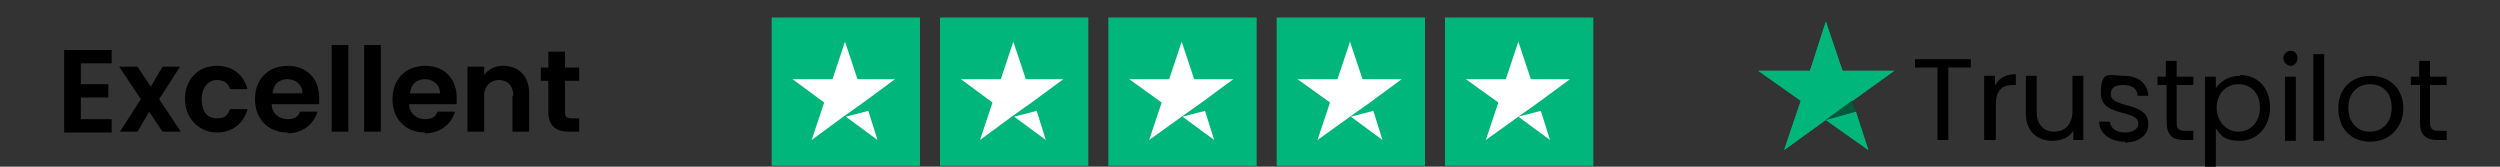 <?xml version="1.0" encoding="UTF-8"?>
<svg id="Layer_1" xmlns="http://www.w3.org/2000/svg" version="1.1" viewBox="0 0 300 20">
  <rect x="0" y="0" width="300" height="20" fill="#333333" stroke="none"/>
  <!-- Generator: Adobe Illustrator 29.2.1, SVG Export Plug-In . SVG Version: 2.1.0 Build 116)  -->
  <defs>
    <style>
      .st0 {
        fill: none;
      }

      .st1 {
        fill: #005b3d;
      }

      .st2 {
        isolation: isolate;
      }

      .st3 {
        fill: #fff;
      }

      .st4 {
        fill: #00b67a;
      }
    </style>
  </defs>
  <g>
    <path d="M13.4,7.6h-3.7v2.5h3.3v1.6h-3.3v2.6h3.7v1.6h-5.7V6h5.7v1.6Z"/>
    <path d="M17.9,13.4l-1.4,2.4h-2.1l2.5-3.9-2.6-3.9h2.2l1.6,2.4,1.4-2.4h2.1l-2.5,3.9,2.6,3.9h-2.2l-1.6-2.4h0Z"/>
    <path d="M26,7.9c1.9,0,3.2,1,3.7,2.8h-2.1c-.2-.7-.7-1.1-1.6-1.1s-1.8.8-1.8,2.3.7,2.3,1.8,2.3,1.3-.4,1.6-1.1h2.1c-.4,1.6-1.7,2.8-3.7,2.8s-3.8-1.6-3.8-4,1.6-4,3.8-4h0Z"/>
    <path d="M34.5,15.9c-2.3,0-3.9-1.6-3.9-4s1.6-4,3.9-4,3.8,1.5,3.8,3.8,0,.5,0,.8h-5.7c0,1.1.9,1.8,1.9,1.8s1.3-.4,1.5-.9h2.1c-.4,1.4-1.7,2.6-3.6,2.6h0ZM32.6,11.2h3.7c0-1-.8-1.7-1.8-1.7s-1.7.6-1.8,1.7Z"/>
    <path d="M39.8,5.4h2v10.4h-2V5.4Z"/>
    <path d="M43.7,5.4h2v10.4h-2V5.4Z"/>
    <path d="M51,15.9c-2.3,0-3.9-1.6-3.9-4s1.6-4,3.9-4,3.8,1.5,3.8,3.8,0,.5,0,.8h-5.7c0,1.1.9,1.8,1.9,1.8s1.3-.4,1.5-.9h2.1c-.4,1.4-1.7,2.6-3.6,2.6h0ZM49.1,11.2h3.7c0-1-.8-1.7-1.8-1.7s-1.7.6-1.8,1.7Z"/>
    <path d="M61.6,11.5c0-1.2-.7-1.9-1.7-1.9s-1.8.7-1.8,1.9v4.3h-2v-7.8h2v1c.5-.7,1.3-1.1,2.3-1.1,1.8,0,3.1,1.2,3.1,3.3v4.6h-2v-4.3h0Z"/>
    <path d="M65.8,9.7h-.9v-1.6h.9v-1.9h2v1.9h1.7v1.6h-1.7v3.8c0,.5.2.7.8.7h.9v1.6h-1.2c-1.5,0-2.5-.6-2.5-2.4v-3.7h0Z"/>
  </g>
  <g>
    <g>
      <rect id="Rectangle-path" class="st4" x="92.6" y="2.1" width="17.8" height="17.8"/>
      <path id="Shape" class="st3" d="M101.5,14l2.7-.7,1.1,3.5-3.8-2.8h0ZM107.7,9.5h-4.8l-1.5-4.5-1.5,4.5h-4.8l3.8,2.8-1.5,4.5,3.8-2.8,2.4-1.7,3.8-2.8h0Z"/>
    </g>
    <g>
      <rect id="Rectangle-path1" class="st4" x="112.8" y="2.1" width="17.8" height="17.8"/>
      <path id="Shape1" class="st3" d="M121.7,14l2.7-.7,1.1,3.5-3.8-2.8h0ZM127.9,9.5h-4.8l-1.5-4.5-1.5,4.5h-4.8l3.8,2.8-1.5,4.5,3.8-2.8,2.4-1.7,3.8-2.8h0Z"/>
    </g>
    <g>
      <rect id="Rectangle-path2" class="st4" x="133" y="2.1" width="17.8" height="17.8"/>
      <path id="Shape2" class="st3" d="M141.9,14l2.7-.7,1.1,3.5-3.8-2.8h0ZM148.1,9.5h-4.8l-1.5-4.5-1.5,4.5h-4.8l3.9,2.8-1.5,4.5,3.9-2.8,2.4-1.7,3.8-2.8h0Z"/>
    </g>
    <g>
      <rect id="Rectangle-path3" class="st4" x="153.2" y="2.1" width="17.8" height="17.8"/>
      <path id="Shape3" class="st3" d="M162.1,14l2.7-.7,1.1,3.5-3.8-2.8h0ZM168.3,9.5h-4.8l-1.5-4.5-1.5,4.5h-4.8l3.9,2.8-1.5,4.5,3.9-2.8,2.4-1.7,3.8-2.8h0Z"/>
    </g>
    <g>
      <rect id="Rectangle-path4" class="st4" x="173.4" y="2.1" width="17.8" height="17.8"/>
      <path id="Shape4" class="st3" d="M182.2,14l2.7-.7,1.1,3.5-3.8-2.8h0ZM188.5,9.5h-4.8l-1.5-4.5-1.5,4.5h-4.8l3.9,2.8-1.5,4.5,3.9-2.8,2.4-1.7,3.8-2.8h0Z"/>
    </g>
  </g>
  <polygon class="st4" points="224.2 18 219.1 14.4 222.7 13.4 222.7 13.4 224.2 18"/>
  <polygon class="st4" points="227.3 8.5 222.3 12.1 222.2 12.1 219.2 14.3 219.1 14.4 214.1 18 216.1 12.1 211 8.5 217.2 8.5 219.1 2.6 221.1 8.5 227.3 8.5"/>
  <polygon class="st4" points="224.2 18 219.1 14.4 222.7 13.4 224.2 18"/>
  <polygon class="st4" points="227.3 8.5 222.3 12.1 219.2 14.3 214.1 18 216.1 12.1 211 8.5 217.2 8.5 219.1 2.6 221.1 8.5 227.3 8.5"/>
  <polyline class="st1" points="219.1 14.4 219.2 14.3 222.2 12.1 222.7 13.4 219.1 14.4"/>
  <polygon class="st0" points="224.2 18 219.1 14.4 222.7 13.4 224.2 18"/>
  <g class="st2">
    <g class="st2">
      <path d="M229.9,7.1h6.6v1h-2.7v8.7h-1.3v-8.7h-2.7v-1Z"/>
      <path d="M239.4,16.8h-1.3v-7.7h1.3v1.2c.4-.9,1.3-1.4,2.5-1.4v1.3h-.3c-1.2,0-2.1.5-2.1,2.3v4.2Z"/>
      <path d="M250.1,16.8h-1.3v-1.1c-.5.8-1.4,1.2-2.5,1.2-1.8,0-3.2-1.1-3.2-3.3v-4.5h1.3v4.3c0,1.6.9,2.4,2.1,2.4s2.2-.8,2.2-2.5v-4.2h1.3v7.7Z"/>
      <path d="M255,17c-1.8,0-3.1-1-3.1-2.4h1.3c0,.7.7,1.3,1.8,1.3s1.6-.5,1.6-1.1c0-1.7-4.5-.7-4.5-3.6s1.1-2.1,2.8-2.1,2.8.9,2.9,2.4h-1.3c0-.8-.6-1.3-1.7-1.3s-1.5.4-1.5,1.1c0,1.8,4.5.8,4.5,3.6,0,1.3-1.1,2.2-2.8,2.2Z"/>
      <path d="M259.9,10.2h-1v-1h1v-1.9h1.3v1.9h2v1h-2v4.5c0,.8.3,1,1.1,1h.9v1.1h-1.1c-1.4,0-2.1-.6-2.1-2.1v-4.5Z"/>
      <path d="M268.8,9c2.1,0,3.6,1.5,3.6,3.9s-1.6,4-3.6,4-2.4-.8-2.9-1.5v5.1h-1.3v-11.3h1.3v1.4c.5-.8,1.5-1.5,2.9-1.5ZM268.6,10.1c-1.4,0-2.6,1.1-2.6,2.8s1.2,2.9,2.6,2.9,2.6-1.1,2.6-2.9-1.2-2.8-2.6-2.8Z"/>
      <path d="M274,7c0-.5.4-.9.9-.9s.8.4.8.9-.4.9-.8.9-.9-.4-.9-.9ZM274.2,9.2h1.3v7.7h-1.3v-7.7Z"/>
      <path d="M277.6,6.5h1.3v10.4h-1.3V6.5Z"/>
      <path d="M284.4,17c-2.2,0-3.8-1.5-3.8-4s1.7-3.9,3.9-3.9,3.9,1.5,3.9,3.9-1.8,4-3.9,4ZM284.4,15.8c1.3,0,2.6-.9,2.6-2.9s-1.3-2.8-2.6-2.8-2.6.9-2.6,2.8,1.2,2.9,2.5,2.9Z"/>
      <path d="M290.3,10.2h-1v-1h1v-1.9h1.3v1.9h2v1h-2v4.5c0,.8.3,1,1.1,1h.9v1.1h-1.1c-1.4,0-2.1-.6-2.1-2.1v-4.5Z"/>
    </g>
  </g>
</svg>